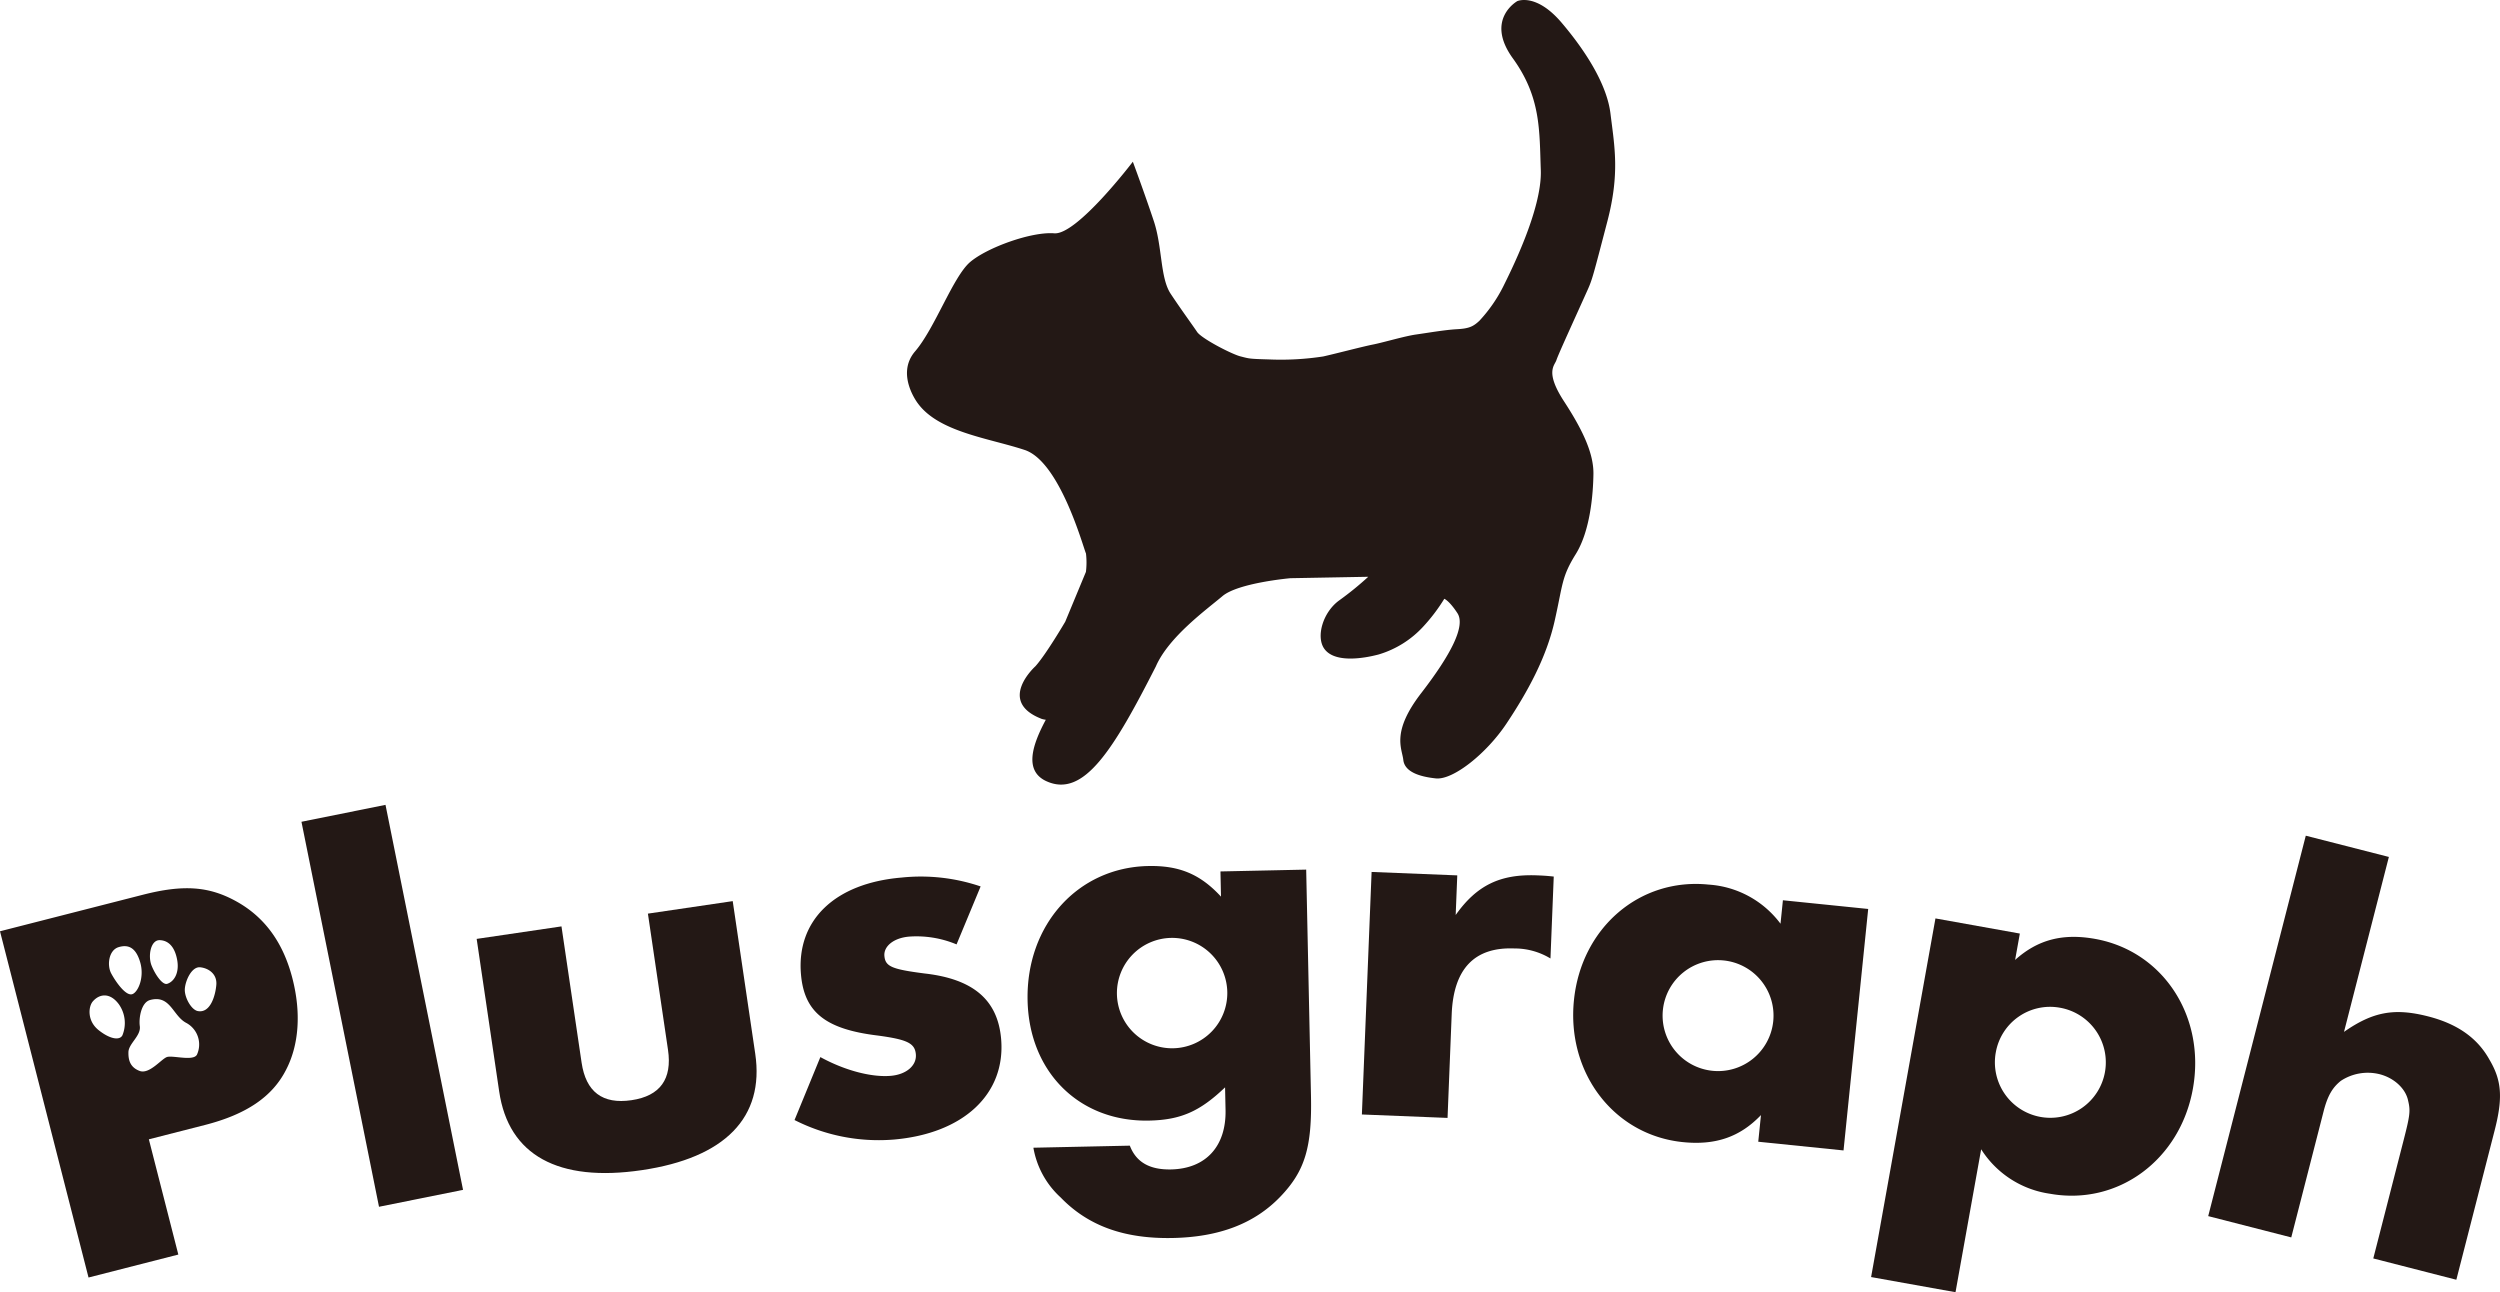 <svg xmlns="http://www.w3.org/2000/svg" xmlns:xlink="http://www.w3.org/1999/xlink" width="559.9" height="289.401" viewBox="0 0 559.9 289.401"><defs><clipPath id="a"><rect width="559.9" height="289.401" fill="none"/></clipPath></defs><g clip-path="url(#a)"><path d="M277.8,79.811c-2-.516-8.72-4-9.7-5.475s-3.556-4.974-5.921-8.55-1.832-10.421-3.766-16.259-4.7-13.309-4.7-13.309-12.511,16.447-17.6,16.036-15.024,3.178-18.839,6.432-7.894,14.845-12.325,20,.625,11.667.625,11.667c4.733,6.457,15.989,7.791,23.914,10.42s13.114,21.858,13.726,23.177a17.157,17.157,0,0,1-.009,4.123L238.57,139.24s-4.315,7.362-6.687,9.984c0,0-8.751,7.864,1.435,11.786a5.26,5.26,0,0,0,.9.188c-2.94,5.493-5.017,11.423.153,13.769,8.351,3.792,15.009-7.071,24.5-25.73,2.873-6.61,11.379-12.741,14.907-15.726s15.227-4.016,15.227-4.016l17.431-.319a70.628,70.628,0,0,1-6.474,5.266c-3.7,2.658-5.244,8.116-3.418,10.79,2.224,3.258,8.579,2.308,12.217,1.344a22.118,22.118,0,0,0,9.966-6.222,39.74,39.74,0,0,0,4.739-6.25s1.1.4,2.94,3.225-1.356,9.143-8.111,17.9-4.3,12.367-4.01,14.964,3.418,3.731,7.284,4.139,11.362-5.583,15.82-12.279c4.724-7.092,8.922-14.724,10.786-22.971s1.52-9.813,4.731-14.981c3.267-5.254,3.89-13.46,3.959-17.922s-2.2-9.566-6.559-16.251-2.123-8.034-1.727-9.285,4.44-10.045,6.995-15.748c1.04-2.324,1.255-3.23,4.406-15.3,2.811-10.764,1.616-16.728.7-24.173-.767-6.249-5.185-13.558-10.927-20.321S339.816.251,339.816.251s-7.313,4.082-1,12.814,5.937,16.131,6.261,25.029-7.053,23.285-8.439,26.126a32.855,32.855,0,0,1-5.317,7.626c-1.318,1.223-2.213,1.732-4.972,1.88s-6.528.812-9.161,1.183-7.284,1.774-9.68,2.249-8.42,2.066-11.155,2.673a62.378,62.378,0,0,1-12.3.66c-4.272-.117-4.25-.164-6.247-.68" fill="#231815"/><rect width="19.199" height="87.955" transform="translate(67.515 184.046) rotate(-11.388)" fill="#231815"/><path d="M130.254,237.981c.964,6.529,4.66,9.381,11.19,8.417,6.41-.946,9.125-4.743,8.162-11.272l-4.5-30.509,18.994-2.8L169.143,236c2.1,14.245-6.75,23.314-25.387,26.064C125,264.836,113.9,258.71,111.8,244.464l-5.045-34.189,18.994-2.8Z" fill="#231815"/><path d="M214.229,211.509a23.2,23.2,0,0,0-10.626-1.746c-3.468.295-5.716,2.172-5.533,4.324.2,2.392,1.7,2.987,9,3.932,10.944,1.237,16.4,5.952,17.144,14.681,1.047,12.315-8.435,21.19-24.1,22.521a41.588,41.588,0,0,1-22.171-4.378l5.787-14.1c5.306,2.921,11.347,4.576,15.772,4.2,3.468-.295,5.825-2.3,5.613-4.813s-1.969-3.325-8.547-4.212c-11.682-1.415-16.462-5.224-17.184-13.714-1.026-12.076,7.541-20.391,22.486-21.661a41.566,41.566,0,0,1,17.752,1.984Z" fill="#231815"/><path d="M293.606,245.391c.246,11.518-1.321,16.833-6.839,22.593-5.754,6.005-13.611,9.053-24.049,9.276-10.918.233-19.023-2.715-25.161-9.065a19.536,19.536,0,0,1-6.119-11.153l21.6-.461c1.4,3.691,4.437,5.427,9.236,5.325,7.8-.167,12.373-5.187,12.2-13.345l-.107-5.039c-5.647,5.4-9.928,7.294-17.006,7.445-15.6.333-26.879-10.829-27.223-26.906-.361-16.917,11.247-29.769,26.965-30.105,6.959-.149,11.682,1.791,16.351,6.853l-.12-5.64,19.2-.41Zm-43.46-22.838a12.361,12.361,0,1,0,12.1-12.5,12.369,12.369,0,0,0-12.1,12.5" fill="#231815"/><path d="M326.37,196.05l-.355,8.873c4.71-6.656,9.976-9.208,18.25-8.876,1.2.048,1.918.077,3.711.269l-.734,18.345a15.448,15.448,0,0,0-8.077-2.245c-8.993-.36-13.636,4.617-14.04,14.69l-.932,23.26-19.185-.768,2.177-54.317Z" fill="#231815"/><path d="M418.4,203.571l-5.523,54.081-19.1-1.95.609-5.97c-4.727,4.945-10.223,6.8-17.507,6.054-15.4-1.574-26.045-15.448-24.376-31.8,1.659-16.236,14.746-27.445,30.146-25.873a21.88,21.88,0,0,1,16.114,8.763l.536-5.253Zm-45.96,22.448a12.421,12.421,0,1,0,13.54-10.922,12.422,12.422,0,0,0-13.54,10.922" fill="#231815"/><path d="M419.052,286.01l14.412-80.32,18.9,3.39-1.059,5.906c5.088-4.573,10.709-6,17.914-4.71,15.237,2.734,24.8,17.375,21.9,33.556-2.862,15.946-16.781,26.25-32.018,23.517a21.883,21.883,0,0,1-15.4-9.958l-5.744,32.01Zm27.931-50.341a12.421,12.421,0,1,0,14.349-9.982,12.342,12.342,0,0,0-14.349,9.982" fill="#231815"/><path d="M535.012,191.921,524.963,231.1c6.49-4.53,11.3-5.4,18.854-3.465,6.509,1.67,11.031,4.812,13.736,9.718,2.766,4.674,3,8.575,1.155,15.782l-8.587,33.478-18.6-4.771,6.828-26.619c1.371-5.347,1.523-6.423.984-8.668-.536-2.739-3.141-5.142-6.4-5.977a10.971,10.971,0,0,0-8.684,1.491c-1.871,1.5-2.96,3.329-3.853,6.816l-7.246,28.246-18.6-4.77,21.854-85.2Z" fill="#231815"/><path d="M65.511,219.192c-2.081-8.138-6.243-13.762-12.462-17.251s-12.01-3.864-21.078-1.545L0,208.569l19.827,77.543,20.111-5.141-6.6-25.81,12.555-3.21c9.3-2.378,15.1-6.338,18.154-12.32,2.909-5.574,3.424-12.766,1.462-20.439M35.8,210.558c2.088.08,3.422,1.719,3.9,4.545s-.726,4.745-2.248,5.233c-1.032.331-2.671-2-3.507-4.091s-.237-5.766,1.851-5.687m-9.231,1.564c2.23-.677,3.9.153,4.841,3.415s-.395,6.494-1.685,7.079c-1.47.668-3.85-2.8-4.819-4.617s-.567-5.2,1.663-5.877m.861,19.722c-.575,1.191-2.7.963-5.33-1.127s-2.307-5.284-1.311-6.437c1.524-1.767,3.874-2,5.809.6a7.28,7.28,0,0,1,.832,6.964m16.651,4.406c-.858,1.428-5.275.1-6.625.464-1.219.327-3.966,3.971-6.189,3.129s-2.533-2.6-2.5-4.2c.036-1.926,2.85-3.662,2.548-5.817-.249-1.779.294-5.327,2.312-5.867,4.563-1.223,5.054,3.555,8.1,5.135a5.484,5.484,0,0,1,2.363,7.156m.223-9.808c-1.476-.272-3.035-3.1-2.915-4.969s1.541-5.045,3.456-4.839,3.788,1.54,3.6,3.908-1.311,6.421-4.137,5.9" fill="#231815"/></g></svg>